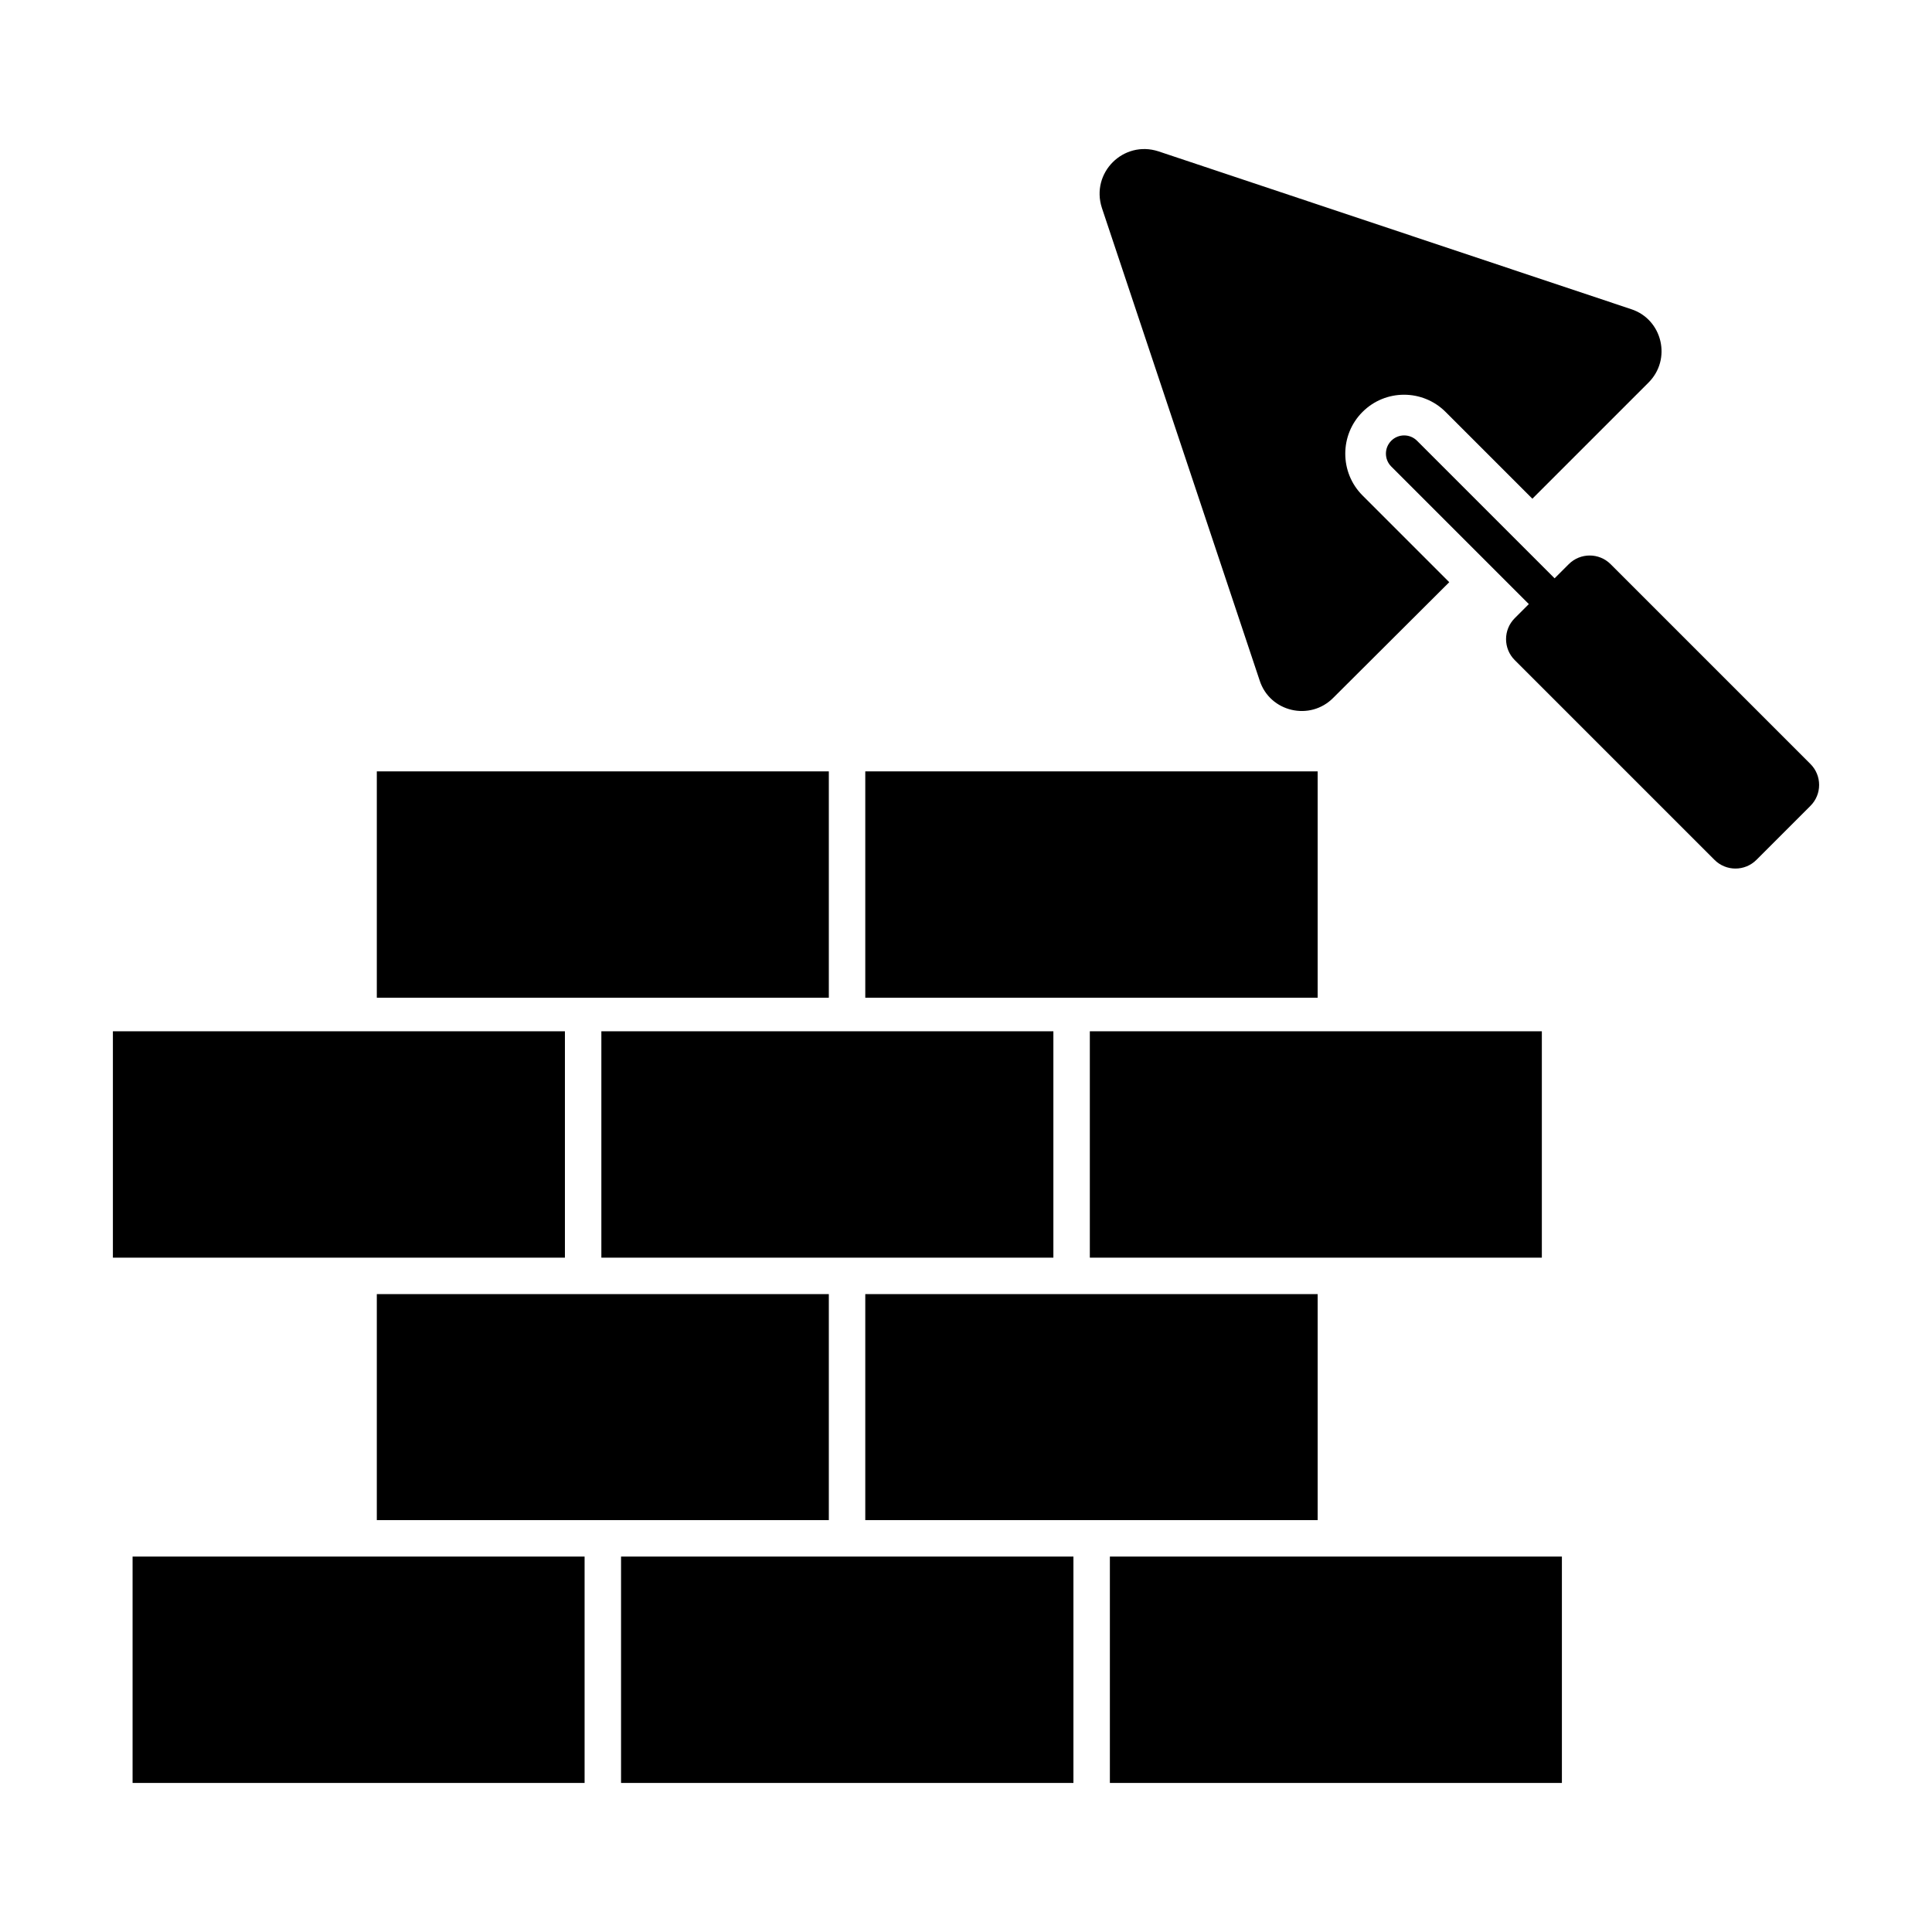 <?xml version="1.0" encoding="utf-8"?>
<!-- Generator: Adobe Illustrator 22.0.1, SVG Export Plug-In . SVG Version: 6.00 Build 0)  -->
<svg version="1.1" id="Layer_1" xmlns="http://www.w3.org/2000/svg" xmlns:xlink="http://www.w3.org/1999/xlink" x="0px" y="0px"
	 viewBox="0 0 53 53" style="enable-background:new 0 0 53 53;" xml:space="preserve">
<g>
	<g>
		<polygon points="15.497,28.371 15.497,28.291 9.577,28.291 3.097,28.291 3.097,34.501 
			15.497,34.501 		"/>
		<polygon points="29.677,27.371 36.147,27.371 36.147,27.291 36.147,21.161 23.737,21.161 
			23.737,27.291 23.737,27.371 29.117,27.371 		"/>
		<polygon points="29.897,28.371 29.897,34.501 42.297,34.501 42.297,28.291 
			36.907,28.291 29.897,28.291 		"/>
		<polygon points="22.737,27.371 22.737,27.291 22.737,21.161 10.337,21.161 10.337,27.291 
			10.337,27.371 		"/>
		<polygon points="16.497,28.371 16.497,34.501 28.897,34.501 28.897,28.371 
			28.897,28.291 16.497,28.291 		"/>
		<rect x="23.737" y="35.501" width="12.41" height="6.2"/>
		<rect x="10.337" y="35.501" width="12.4" height="6.2"/>
		<rect x="30.447" y="42.701" width="12.4" height="6.21"/>
		<rect x="17.037" y="42.701" width="12.41" height="6.21"/>
		<rect x="3.637" y="42.701" width="12.4" height="6.21"/>
	</g>
	<g>
		<g>
			<path d="M45.217,10.501l-3.18,3.18l-2.38-2.38
				c-0.63-0.63-1.65-0.63-2.28,0s-0.63,1.66,0,2.29l2.38,2.38
				l-3.18,3.17c-0.64,0.65-1.74,0.39-2.02-0.47l-4.33-12.97
				c-0.31-0.96,0.59-1.86,1.55-1.55l12.97,4.33
				C45.607,8.761,45.867,9.861,45.217,10.501z"/>
		</g>
		<g>
			<path d="M43.151,17.575c-0.128,0-0.256-0.049-0.354-0.146l-4.631-4.631
				c-0.195-0.195-0.195-0.512,0-0.707s0.512-0.195,0.707,0l4.631,4.631
				c0.195,0.195,0.195,0.512,0,0.707C43.407,17.526,43.279,17.575,43.151,17.575z"/>
		</g>
		<g>
			<path d="M49.665,22.107l-1.482,1.482c-0.317,0.317-0.832,0.317-1.149,0l-5.481-5.481
				c-0.317-0.317-0.317-0.832,0-1.149l1.482-1.482c0.317-0.317,0.832-0.317,1.149,0
				l5.481,5.481C49.983,21.276,49.983,21.79,49.665,22.107z"/>
		</g>
	</g>
</g>
</svg>
